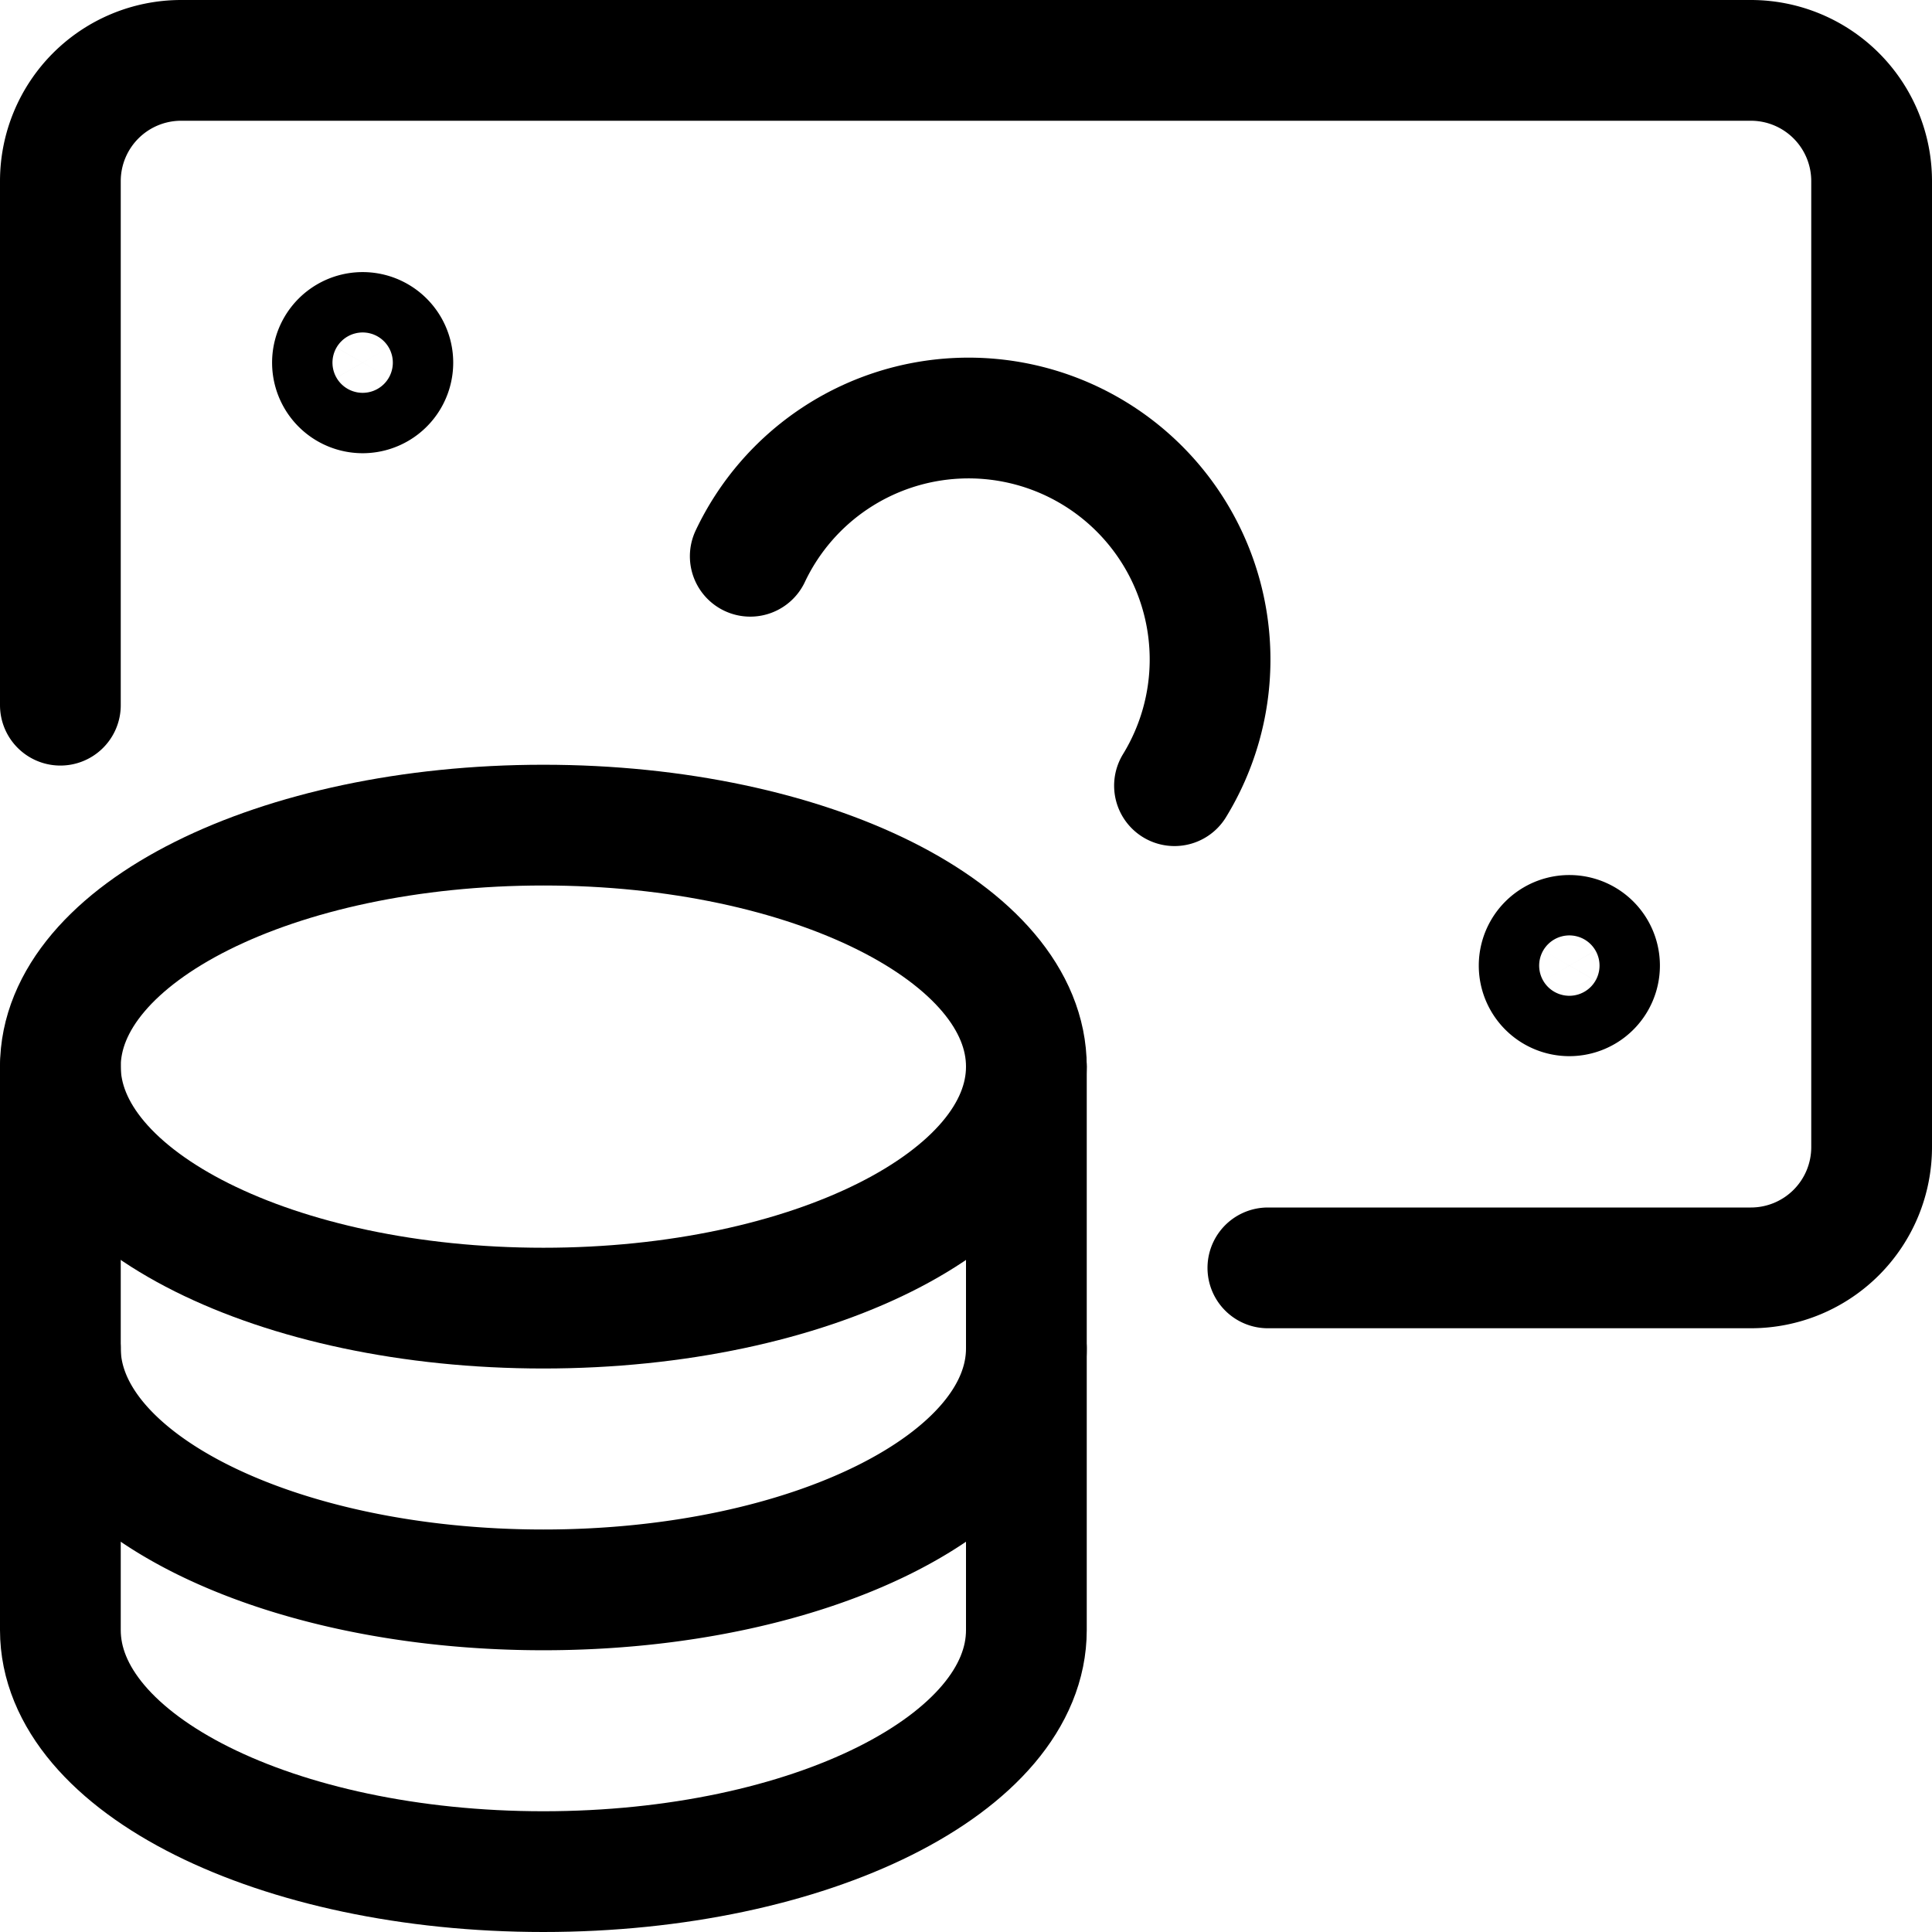 <svg width="24" height="24" viewBox="0 0 24 24" xmlns="http://www.w3.org/2000/svg">
    <g stroke="#000" stroke-width="1.5" fill="none" fill-rule="evenodd">
        <path d="M6.75 16.25c3.314 0 6-1.343 6-3s-2.686-3-6-3-6 1.343-6 3 2.686 3 6 3z" stroke-linecap="round" stroke-linejoin="round"/>
        <path d="M.75 13.25v7c0 1.66 2.69 3 6 3s6-1.34 6-3v-7" stroke-linecap="round" stroke-linejoin="round"/>
        <path d="M12.75 16.75c0 1.66-2.69 3-6 3s-6-1.34-6-3M15.75 15.75h6a1.5 1.5 0 0 0 1.5-1.5v-12a1.5 1.5 0 0 0-1.5-1.5H2.25a1.5 1.5 0 0 0-1.5 1.5v6.51" stroke-linecap="round" stroke-linejoin="round"/>
        <path d="M9.32 6.91a3 3 0 1 1 5.27 2.85" stroke-linecap="round" stroke-linejoin="round"/>
        <path d="M4.505 4.88a.375.375 0 0 1 0-.75M4.505 4.88a.375.375 0 1 0 0-.75M19.495 12.37a.375.375 0 1 1 0-.75M19.495 12.37a.375.375 0 1 0 0-.75"/>
    </g>
</svg>
